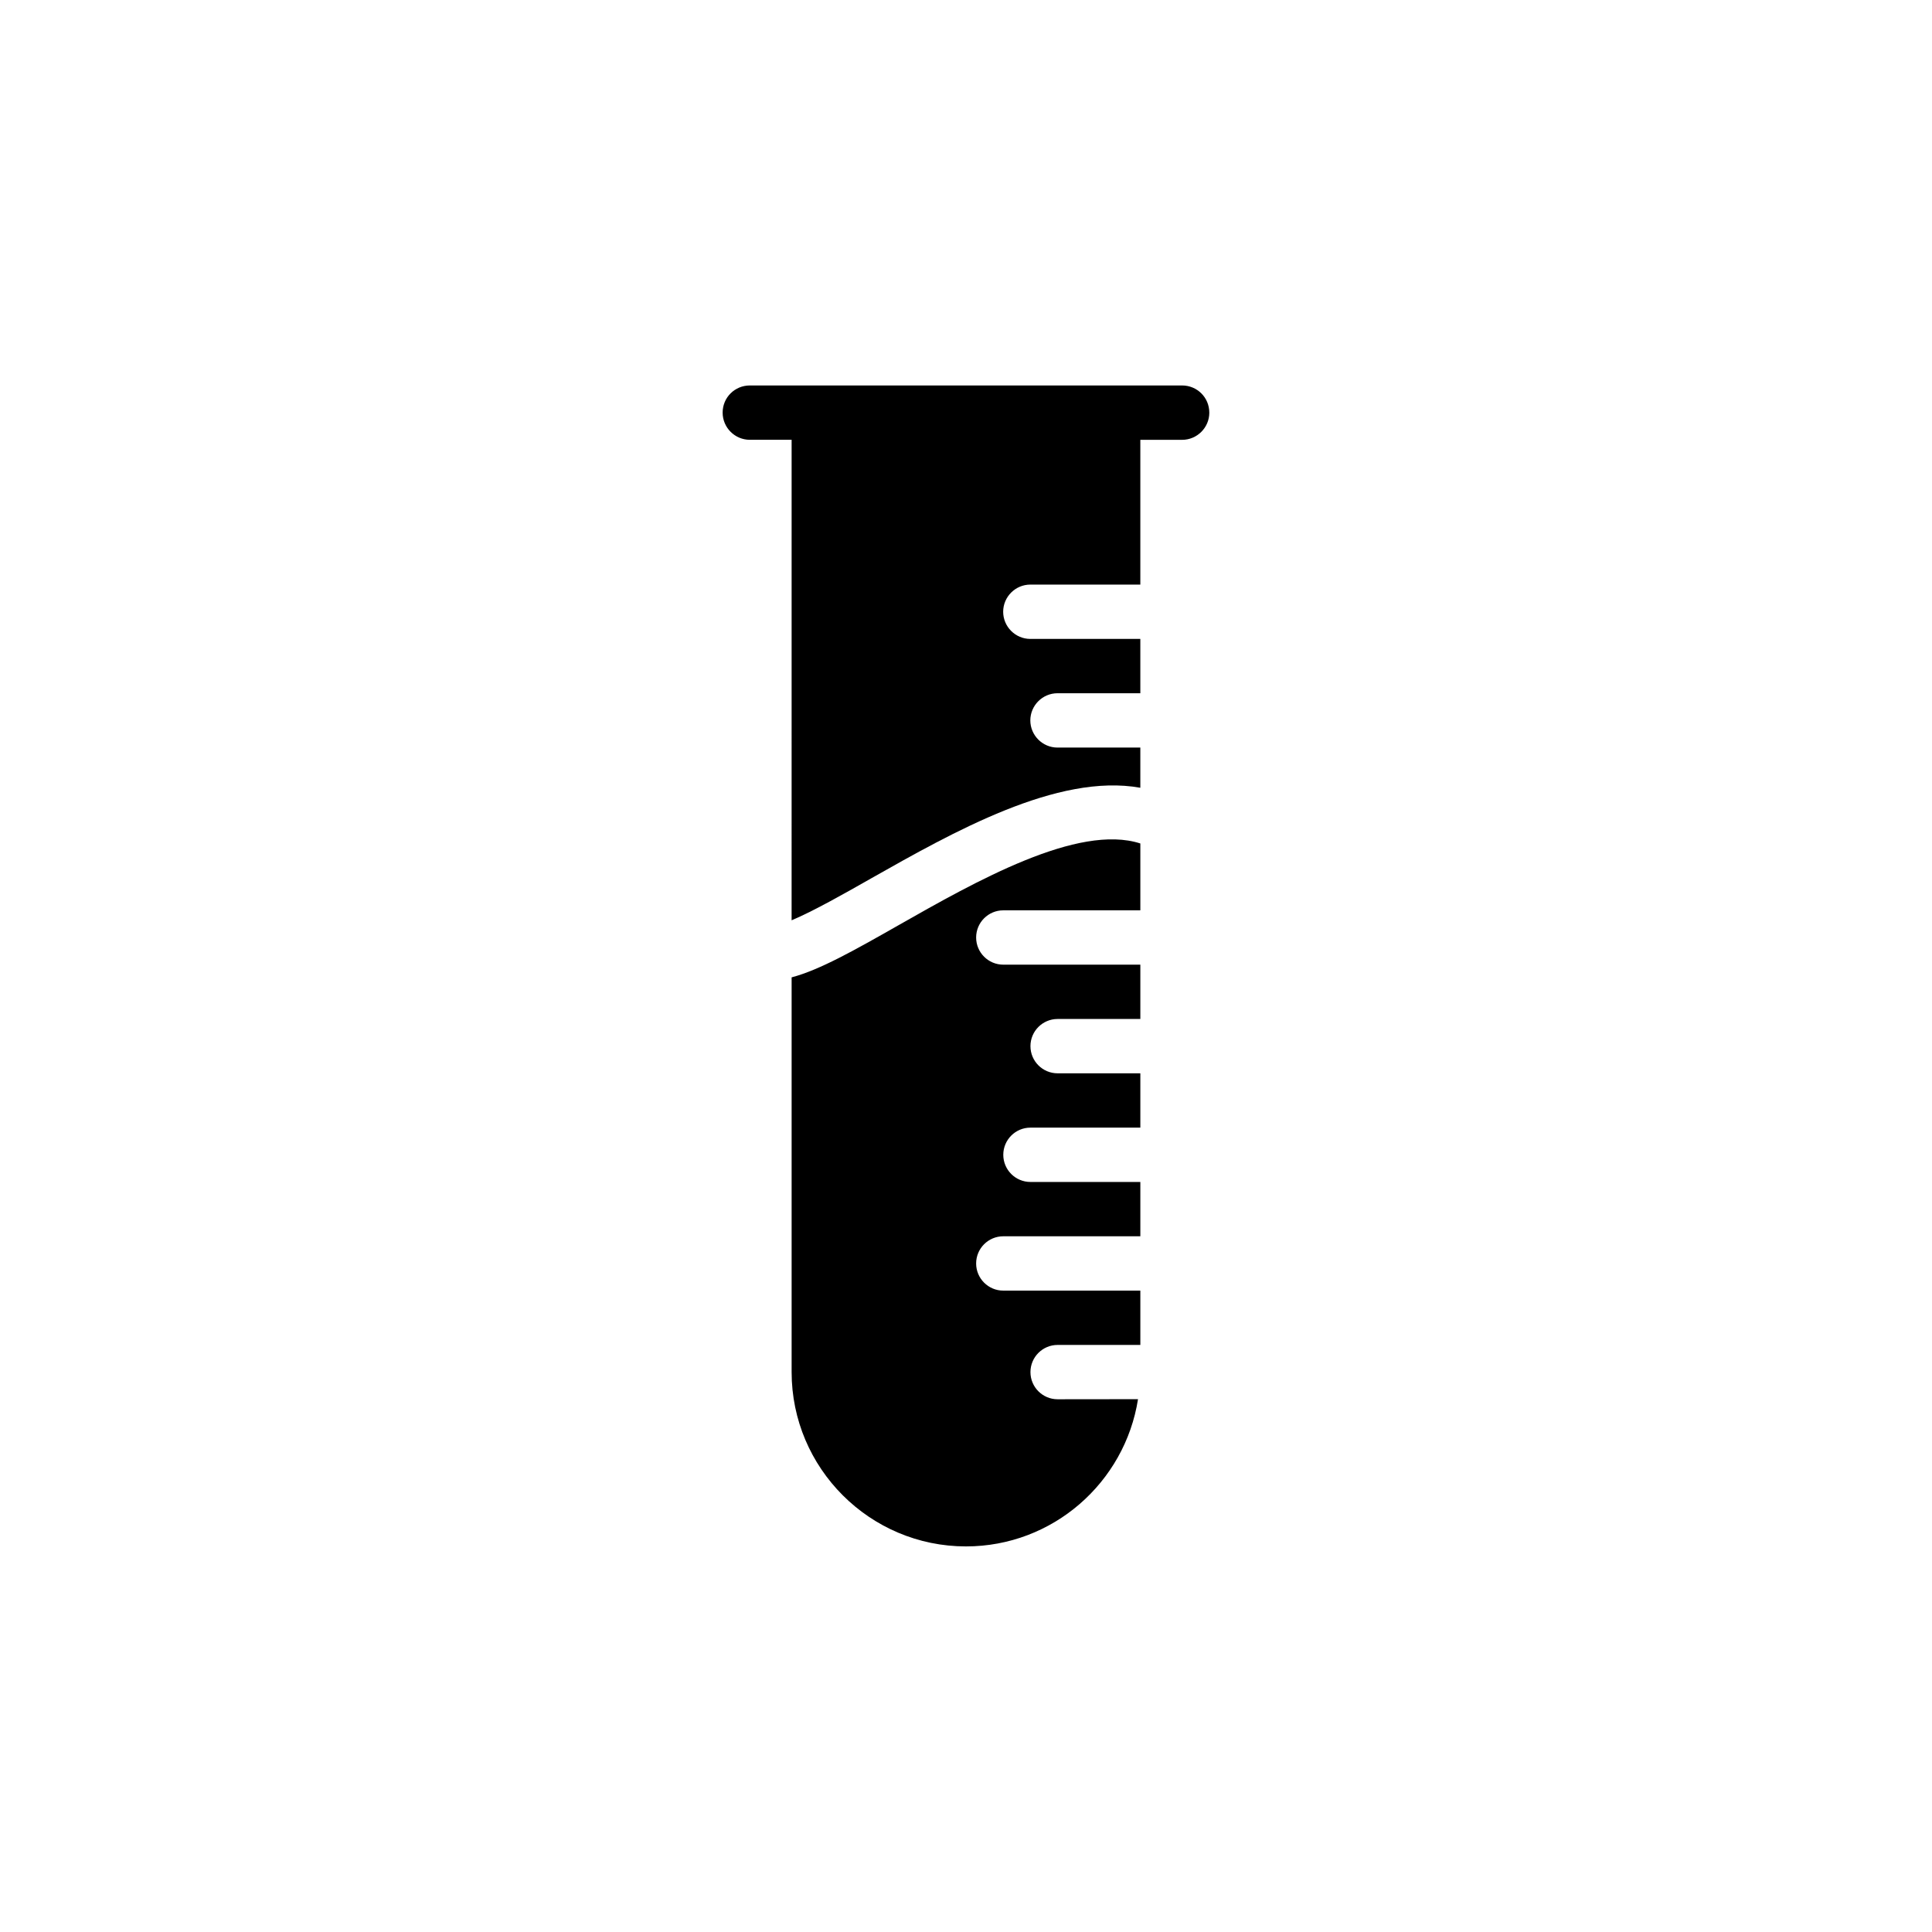 <?xml version="1.0" encoding="UTF-8"?>
<!-- Uploaded to: ICON Repo, www.svgrepo.com, Generator: ICON Repo Mixer Tools -->
<svg fill="#000000" width="800px" height="800px" version="1.1" viewBox="144 144 512 512" xmlns="http://www.w3.org/2000/svg">
 <g>
  <path d="m464.48 253.36c0 3.957-3.238 7.199-7.199 7.199h-11.082v38.363h-29.148c-3.957 0-7.199 3.238-7.199 7.199 0 3.957 3.238 7.199 7.199 7.199h29.148v14.395h-21.953c-3.957 0-7.199 3.238-7.199 7.199 0 3.957 3.238 7.199 7.199 7.199h21.953v10.652c-21.953-3.957-49.734 11.805-71.254 23.969-6.836 3.887-15.332 8.707-21.16 11.156l0.004-127.34h-11.082c-3.957 0-7.199-3.238-7.199-7.199 0-4.031 3.238-7.199 7.199-7.199h114.58c3.953 0.004 7.191 3.172 7.191 7.203z"/>
  <path d="m424.28 514.82c-3.977 0-7.199-3.223-7.199-7.199 0-3.977 3.223-7.199 7.199-7.199h21.922v-14.395h-36.316c-3.977 0-7.199-3.223-7.199-7.199s3.223-7.199 7.199-7.199h36.316v-14.395h-29.121c-3.977 0-7.199-3.223-7.199-7.199 0-3.977 3.223-7.199 7.199-7.199h29.121v-14.395h-21.922c-3.977 0-7.199-3.223-7.199-7.199 0-3.977 3.223-7.199 7.199-7.199h21.922v-14.395h-36.316c-3.977 0-7.199-3.223-7.199-7.199 0-3.977 3.223-7.199 7.199-7.199h36.316v-17.719c-16.523-5.34-43.664 10.059-64.148 21.699-11.66 6.629-20.875 11.836-28.266 13.781v104.6c0 25.477 20.727 46.207 46.207 46.207 23.027 0 42.121-16.953 45.59-39.02z"/>
 </g>
</svg>